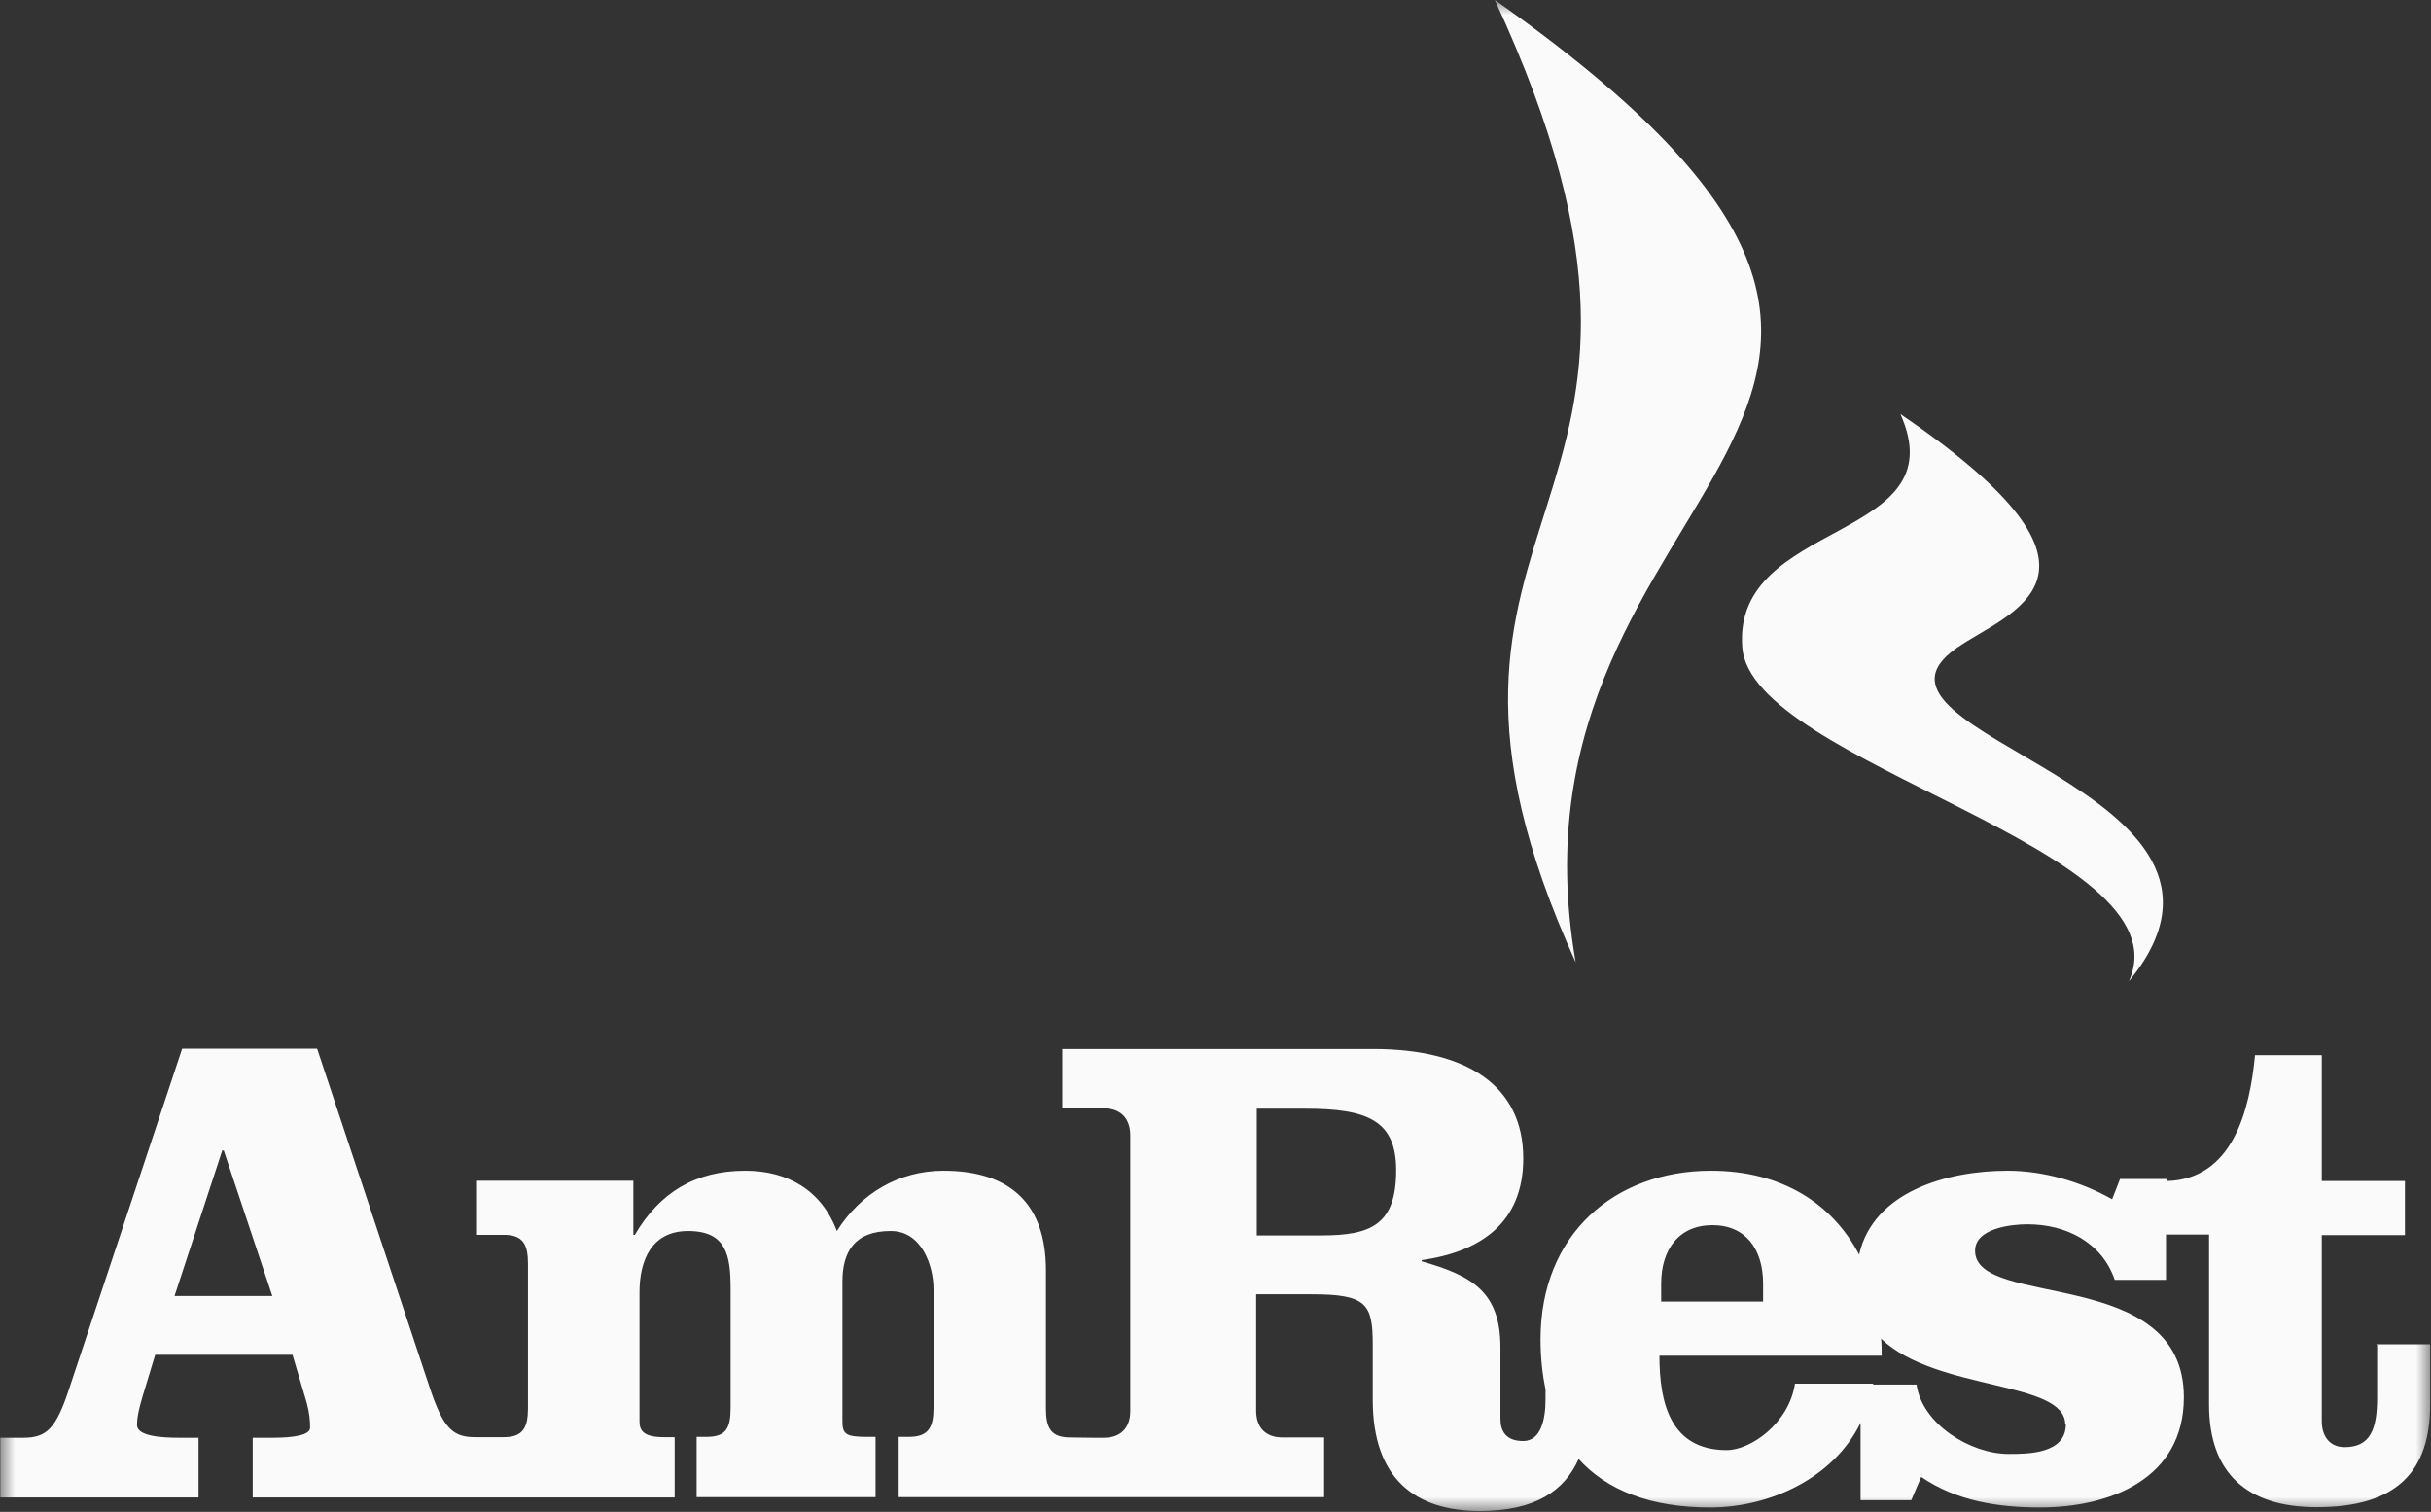 <svg width="82" height="51" fill="none" xmlns="http://www.w3.org/2000/svg"><rect width="100%" height="100%" fill="#333333" stroke="none"/><mask id="a" style="mask-type:luminance" maskUnits="userSpaceOnUse" x="0" y="0" width="82" height="51"><path d="M82 0H0v51h82V0z" fill="#fff"/></mask><g mask="url(#a)" fill="#FAFAFA"><path d="M71.817 33.084c1.965-4.464-12.762-7.311-13.048-11.25-.336-4.345 7.27-3.541 5.334-7.866 8.089 5.506 3.605 6.676 1.876 7.906-4.138 2.927 11.161 4.722 5.838 11.22m8.366 12.281v1.776c0 1.061-.228 1.666-1.097 1.666-.523 0-.77-.396-.77-.873v-6.28h2.805V39.84h-2.805v-4.246h-2.252c-.178 1.875-.76 4.196-2.983 4.246v-.07h-1.57l-.267.685c-1.047-.596-2.321-.963-3.526-.963-2.045 0-4.524.705-5.008 2.828-.909-1.727-2.617-2.828-4.998-2.828-3.25 0-5.748 2.143-5.748 5.685 0 .605.059 1.17.168 1.686v.347c0 .695-.168 1.4-.751 1.4s-.77-.328-.77-.755v-2.4c0-1.875-.949-2.421-2.657-2.907v-.04c1.975-.278 3.427-1.25 3.427-3.432 0-2.44-1.887-3.69-5.067-3.69h-10.48v2.003h1.403c.573 0 .889.347.889.913v9.295c0 .566-.316.903-.89.903h-.365l-.77-.01c-.662 0-.82-.337-.82-.982v-4.663c0-2.142-1.116-3.353-3.457-3.353-1.501 0-2.795.764-3.595 2.034-.524-1.379-1.66-2.034-3.092-2.034-1.689 0-2.894.744-3.723 2.163h-.05V39.83H16.09v1.825h.909c.661 0 .81.347.81.982v4.861c0 .645-.159.982-.81.982h-.978c-.76 0-1.077-.317-1.531-1.686l-3.793-11.418H6.144L2.35 46.794C1.896 48.192 1.58 48.5.78 48.5H.01v2.014h6.687V48.5h-.662c-.612 0-1.413-.06-1.413-.427 0-.327.09-.664.336-1.458l.277-.913h4.632l.484 1.637c.09.348.109.586.109.824 0 .248-.563.337-1.255.337h-.681v2.014h14.233V48.48h-.366c-.661 0-.82-.208-.82-.526V43.59c0-1.072.406-2.064 1.64-2.064 1.294 0 1.433.823 1.433 1.964v3.998c0 .704-.159.982-.82.982h-.326v2.034h6.035V48.47h-.297c-.701 0-.82-.09-.82-.526v-4.712c0-1.002.405-1.706 1.63-1.706 1.047 0 1.442 1.17 1.442 1.964v3.998c0 .645-.158.982-.83.982h-.345v2.034h14.351V48.49h-1.402c-.573 0-.89-.337-.89-.903V43.66h1.868c1.847 0 2.064.317 2.064 1.686v1.875c0 2.679 1.452 3.75 3.615 3.75 1.867 0 2.855-.684 3.329-1.756.948 1.052 2.42 1.637 4.434 1.637 2.015 0 4.169-.992 5.077-2.857v2.61h1.71l.335-.785c1.185.814 2.598 1.032 4 1.032 2.35 0 4.86-.952 4.86-3.72 0-4.454-7.043-2.966-7.043-4.94 0-.764 1.235-.893 1.758-.893.662 0 1.275.149 1.798.456.524.318.928.764 1.156 1.419h1.728v-1.528h1.452v5.734c0 2.331 1.294 3.462 3.635 3.462 2.726 0 3.822-1.23 3.822-3.462v-2.034h-1.817l.03.03zM5.887 43.718l1.61-4.91h.05l1.639 4.91h-3.3zm38.688-2.043h-2.182v-4.276h1.64c2.093 0 3.061.397 3.061 2.074 0 1.835-.84 2.202-2.519 2.202zm11.458 1.627c0-1.17.612-1.974 1.728-1.974 1.117 0 1.71.803 1.71 1.974v.605h-3.438v-.605zm13.65 4.742c0 1.002-1.274 1.002-1.936 1.002-1.274 0-2.913-1.002-3.101-2.342h-1.462v-.03h-2.637c-.208 1.35-1.502 2.243-2.301 2.243-1.907 0-2.272-1.598-2.272-3.185h7.497c0-.198 0-.387-.02-.575 1.866 1.786 6.212 1.399 6.212 2.897M50.423 0c8.227 17.747-4.405 16.775 2.726 32.46C50.255 15.822 70.483 14.135 50.423 0z"/></g></svg>